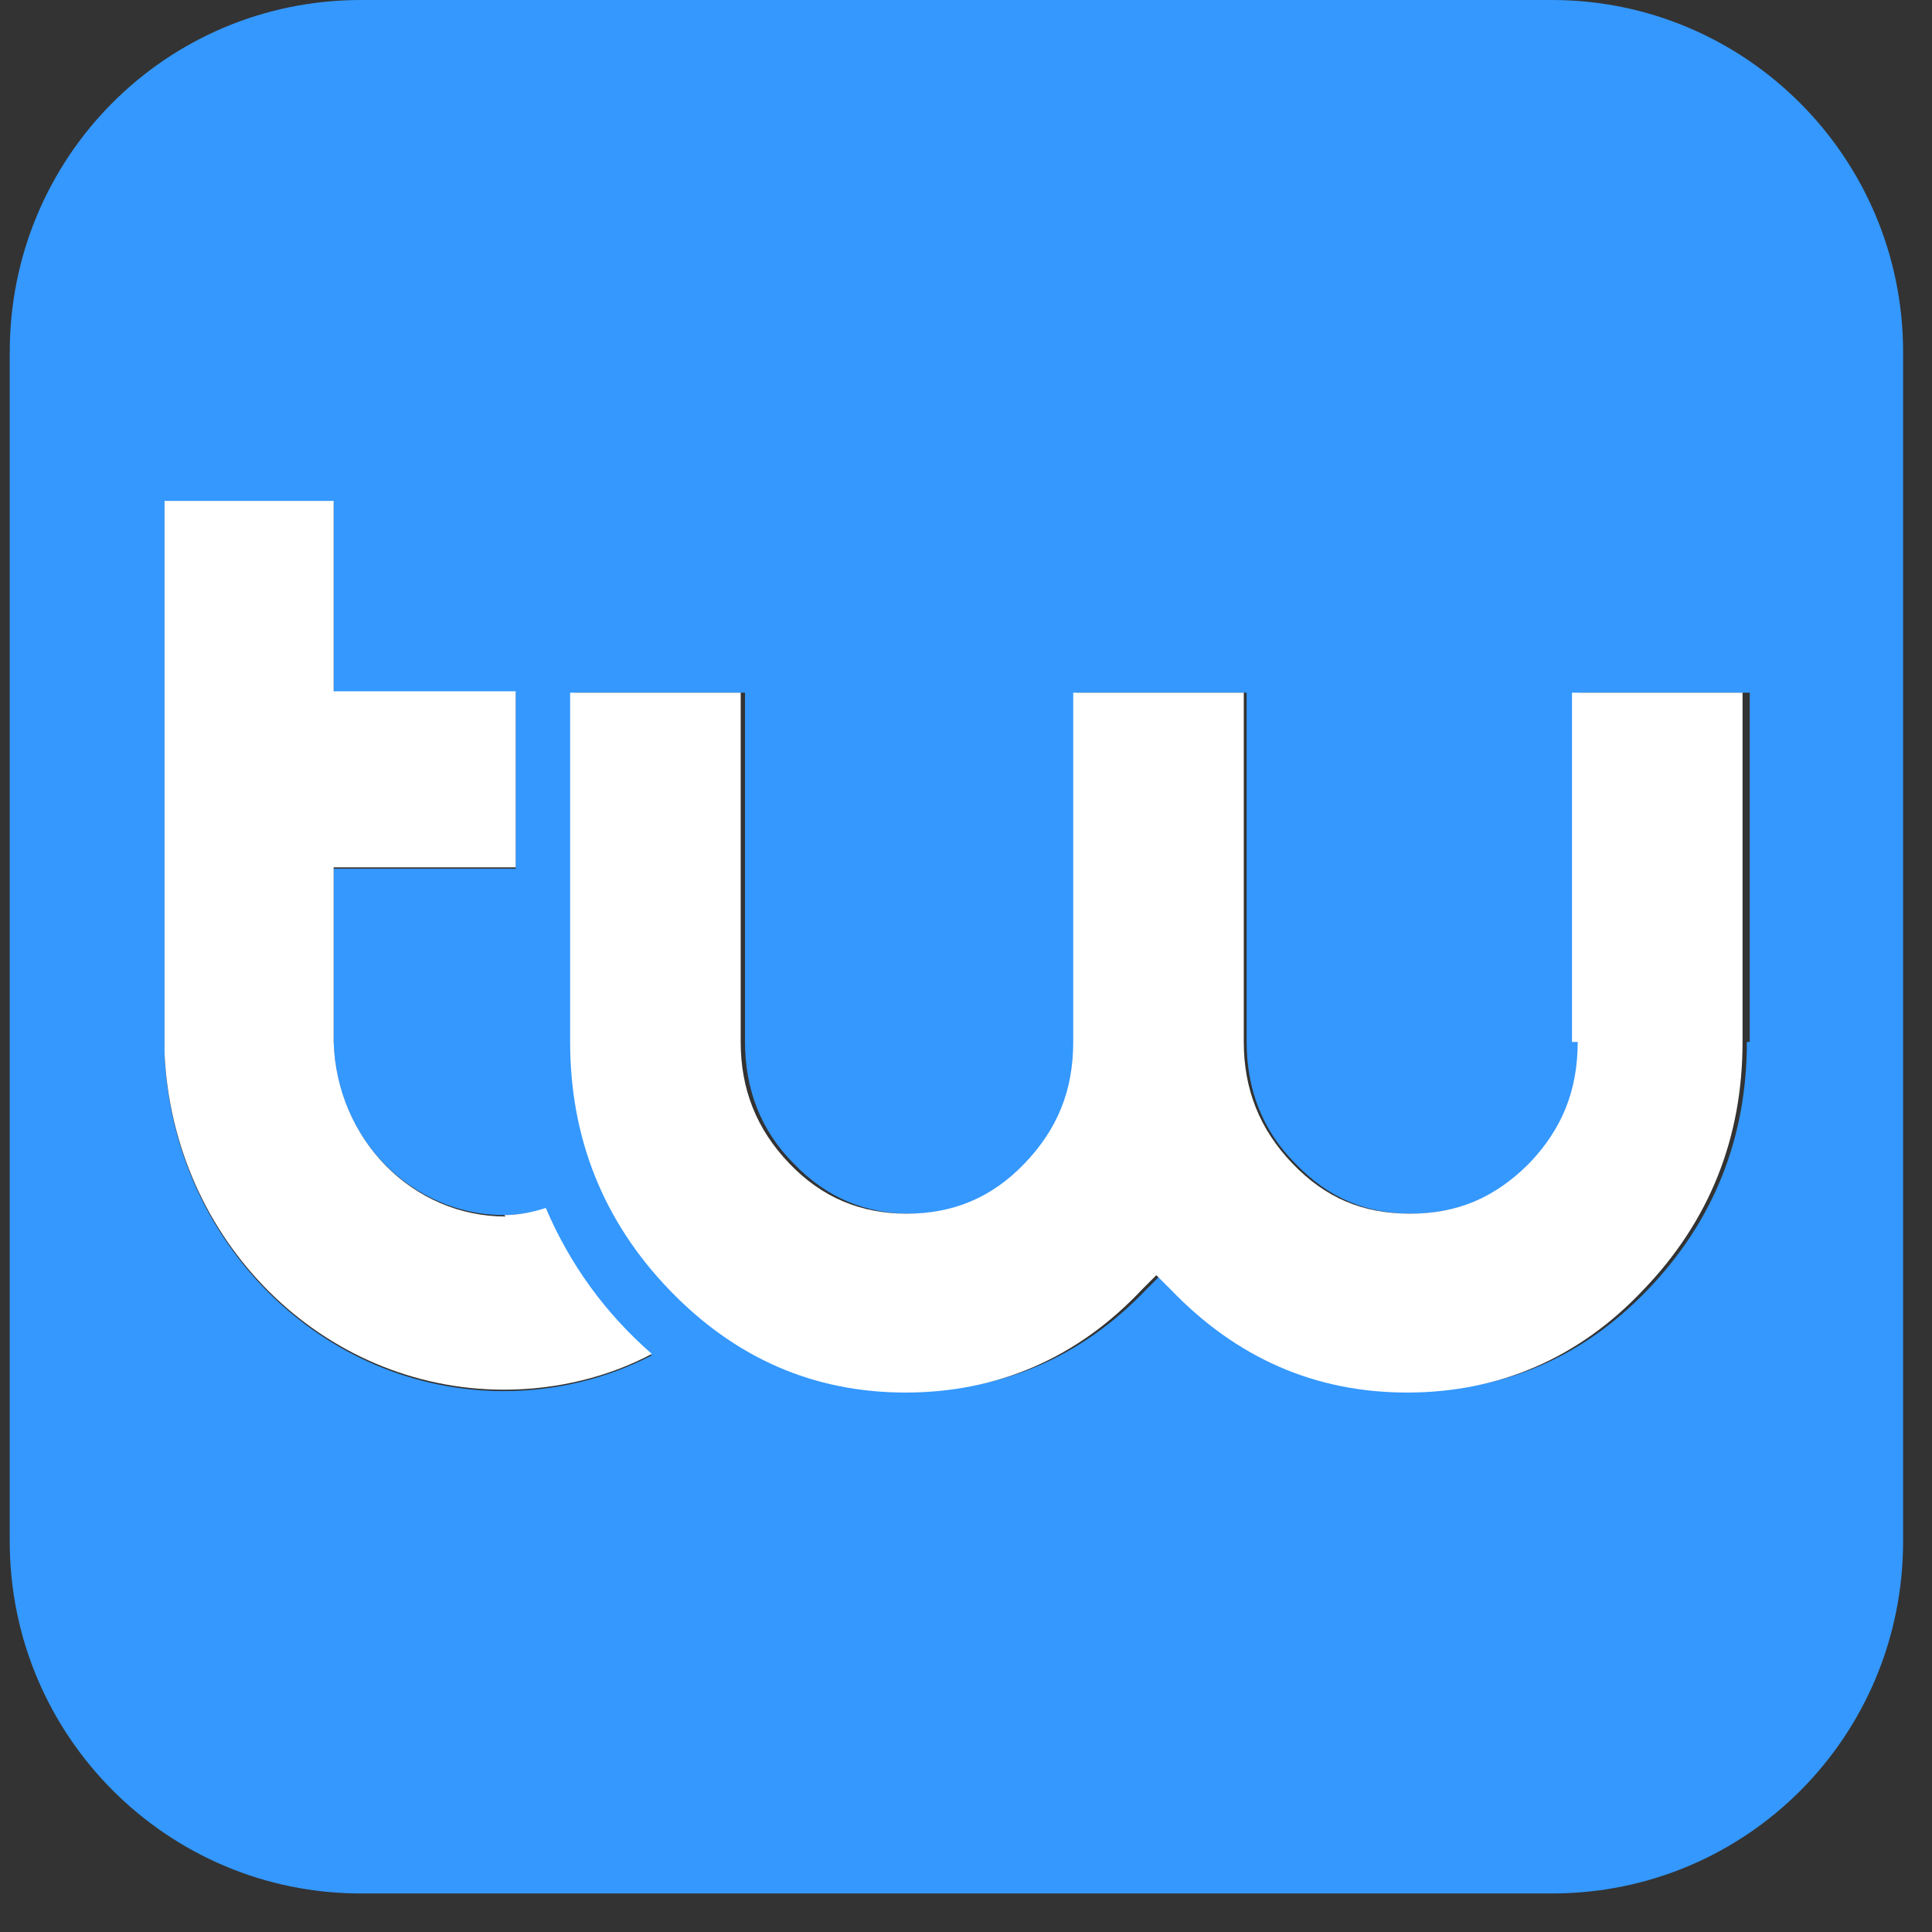 <svg width="50" height="50" viewBox="0 0 50 50" fill="none" xmlns="http://www.w3.org/2000/svg">
<rect x="0" y="0" width="50" height="50" fill="#333333" stroke="none"/>
<path fill-rule="evenodd" clip-rule="evenodd" d="M40.164 0H9.34C4.295 0 0.252 4.074 0.252 9.112V39.891C0.252 44.928 4.332 49.003 9.34 49.003H40.164C45.209 49.003 49.252 44.928 49.252 39.891V9.112C49.252 4.074 45.172 0 40.164 0ZM13.049 36.002C8.338 36.002 4.481 32.15 4.258 27.298V13.001H8.635V17.927H13.346V22.483H8.635V27.002C8.709 29.483 10.675 31.446 13.049 31.446C13.42 31.446 13.791 31.372 14.125 31.298C14.755 32.78 15.683 34.039 16.87 35.076C15.72 35.669 14.421 36.002 13.012 36.002H13.049ZM45.209 26.964C45.209 29.446 44.356 31.594 42.649 33.372C40.943 35.15 38.903 36.002 36.529 36.002C34.155 36.002 32.078 35.113 30.409 33.372L30.038 33.002L29.667 33.372C27.96 35.15 25.92 36.002 23.546 36.002C21.172 36.002 19.095 35.113 17.426 33.372C15.72 31.594 14.867 29.446 14.867 26.964V17.927H19.281V26.964C19.281 28.187 19.689 29.261 20.542 30.113C21.395 31.002 22.397 31.409 23.546 31.409C24.696 31.409 25.735 31.002 26.588 30.113C27.441 29.224 27.849 28.224 27.849 26.964V17.927H32.263V26.964C32.263 28.187 32.671 29.261 33.525 30.113C34.378 31.002 35.342 31.409 36.529 31.409C37.716 31.409 38.718 31.002 39.608 30.113C40.461 29.224 40.869 28.224 40.869 26.964V17.927H45.283V26.964H45.209Z" fill="#3498FE"/>
<path fill-rule="evenodd" clip-rule="evenodd" d="M13.049 31.446C13.42 31.446 13.791 31.372 14.125 31.261C14.755 32.742 15.682 34.002 16.869 35.039C15.757 35.632 14.421 35.965 13.049 35.965C8.338 35.965 4.48 32.113 4.258 27.261V12.964H8.635V17.89H13.346V22.446H8.635V26.964C8.709 29.483 10.675 31.483 13.086 31.483L13.049 31.446Z" fill="white"/>
<path fill-rule="evenodd" clip-rule="evenodd" d="M40.831 26.965C40.831 28.224 40.423 29.224 39.57 30.113C38.68 31.002 37.715 31.409 36.492 31.409C35.267 31.409 34.303 31.002 33.45 30.113C32.597 29.224 32.189 28.187 32.189 26.965V17.927H27.775V26.965C27.775 28.224 27.366 29.224 26.513 30.113C25.66 31.002 24.659 31.409 23.472 31.409C22.285 31.409 21.283 31.002 20.43 30.113C19.577 29.224 19.169 28.187 19.169 26.965V17.927H14.755V26.965C14.755 29.446 15.608 31.594 17.314 33.372C19.021 35.15 21.061 36.039 23.435 36.039C25.809 36.039 27.886 35.15 29.555 33.372L29.926 33.002L30.297 33.372C32.003 35.15 34.043 36.039 36.417 36.039C38.791 36.039 40.868 35.15 42.538 33.372C44.244 31.594 45.097 29.446 45.097 26.965V17.927H40.683V26.965H40.831Z" fill="white"/>
</svg>
